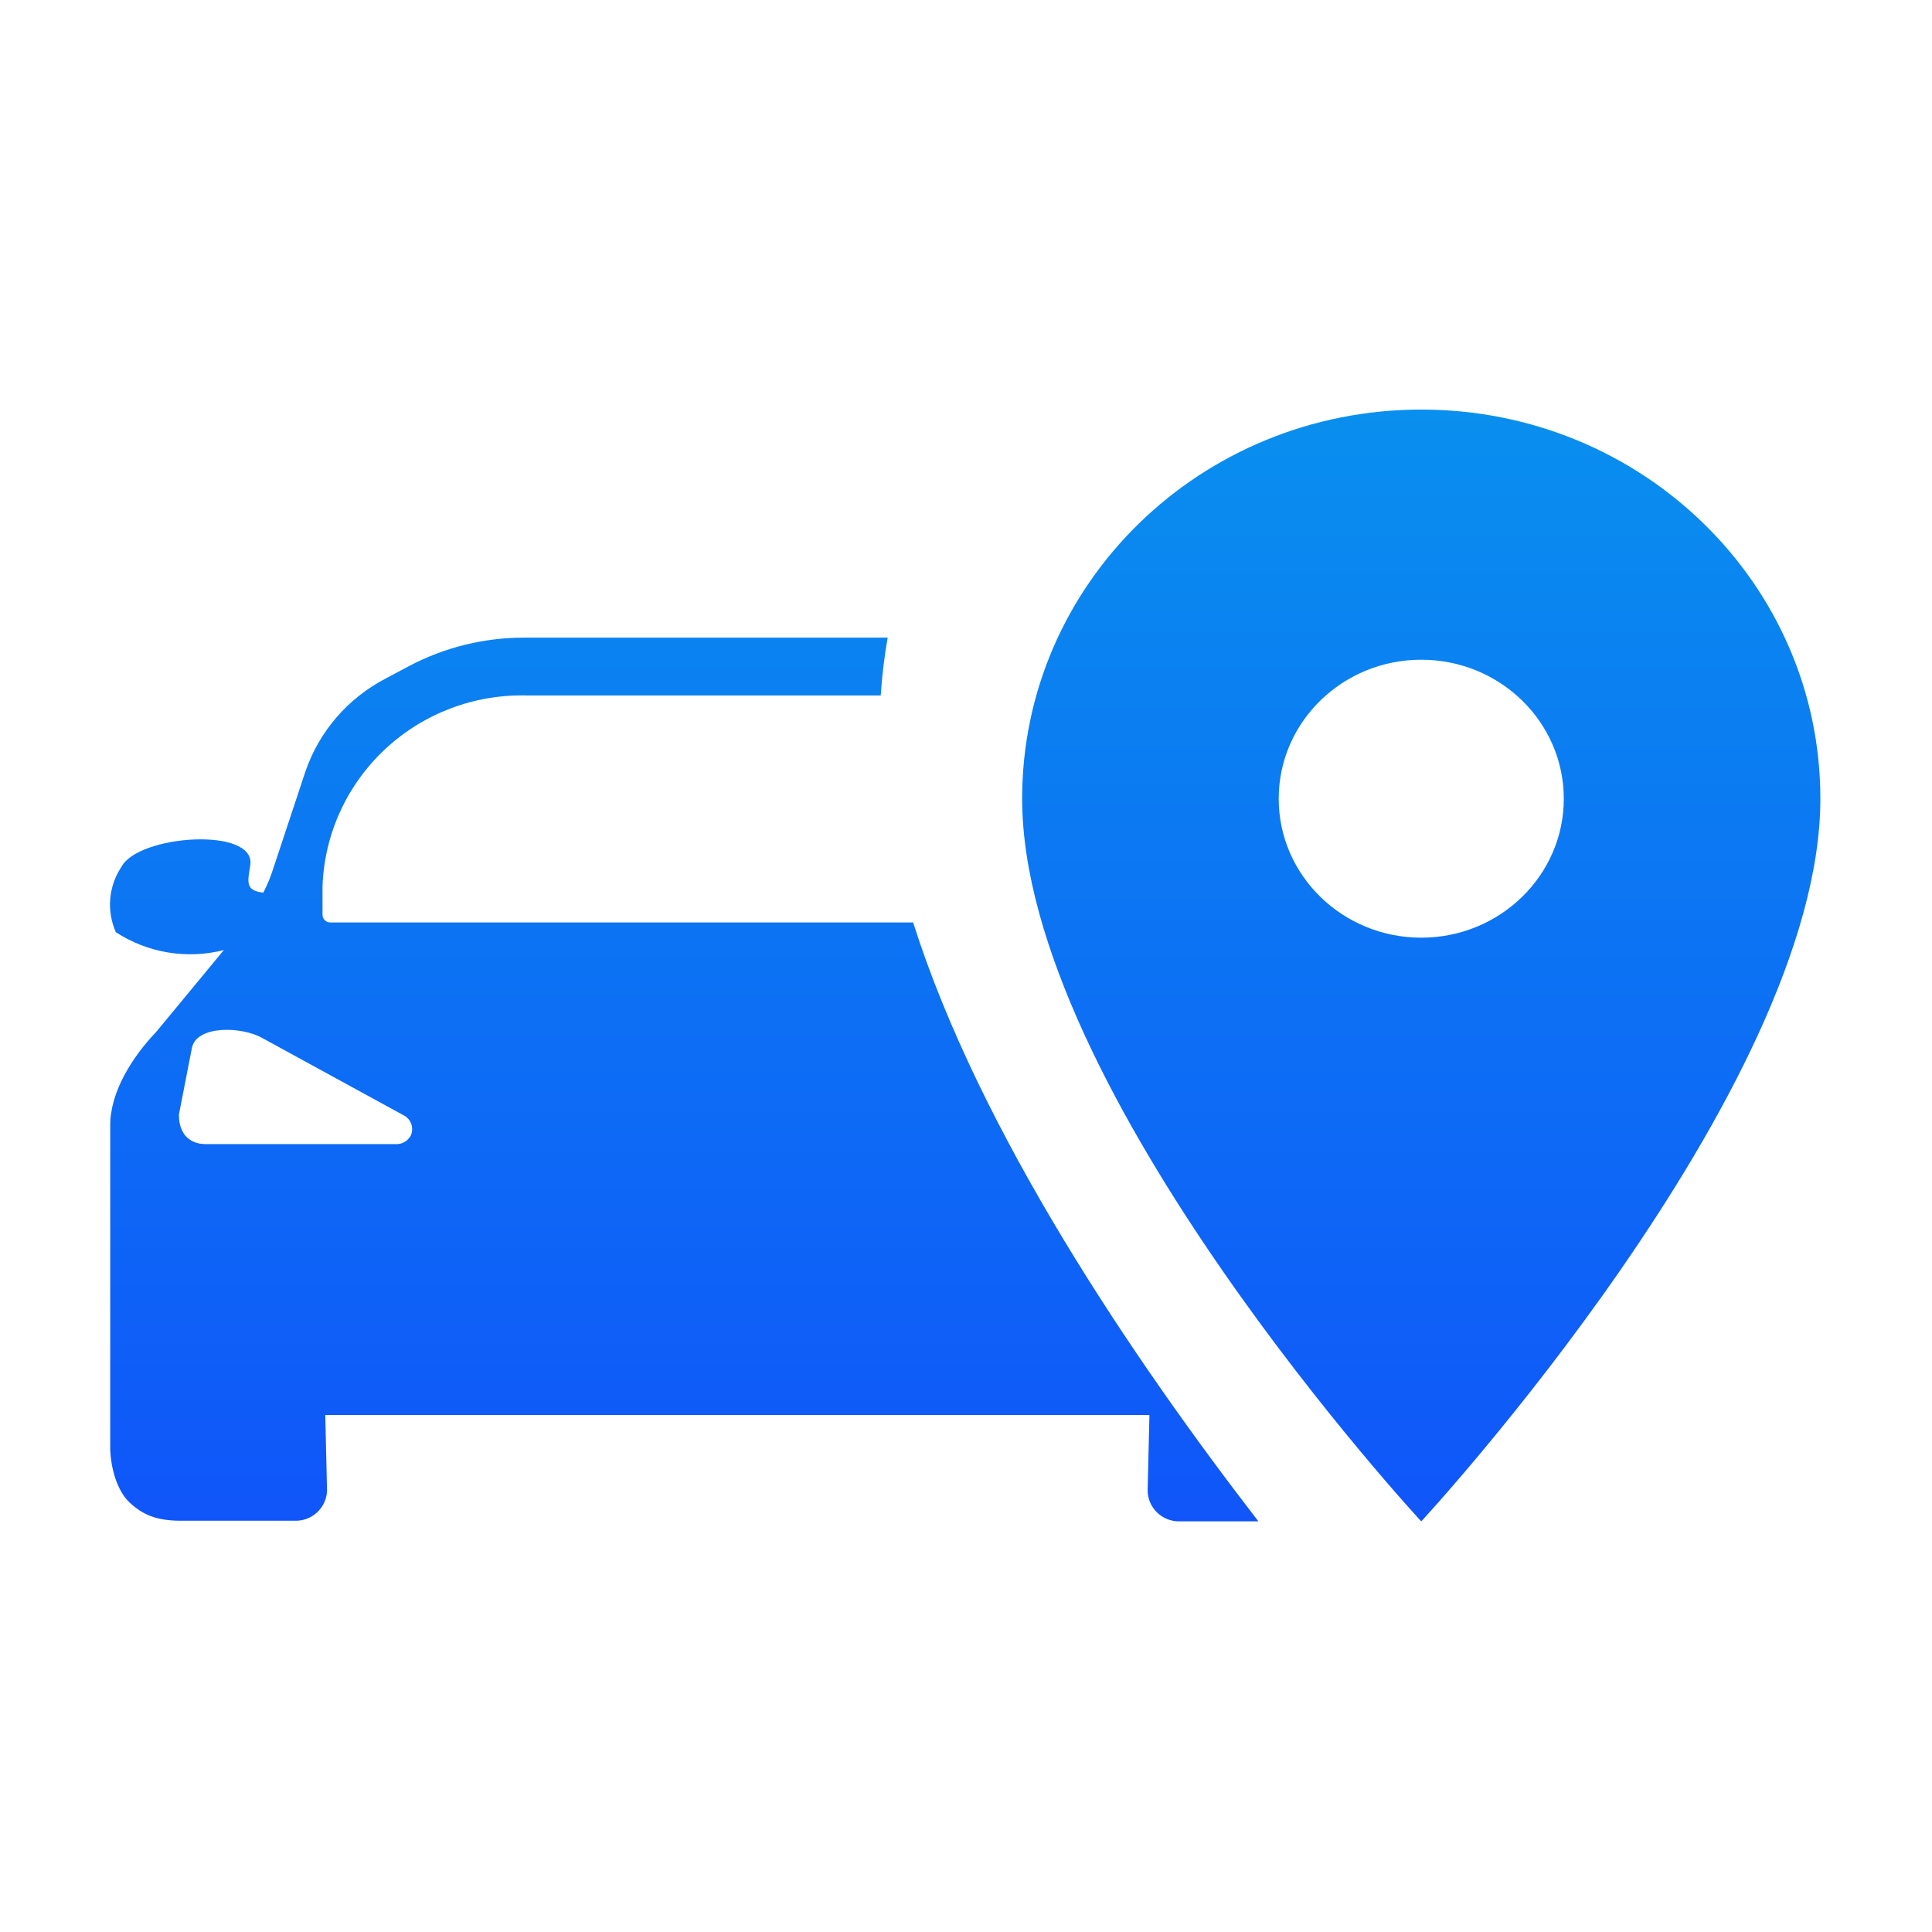 <svg width="512" height="512" viewBox="0 0 512 512" fill="none" xmlns="http://www.w3.org/2000/svg">
<path fill-rule="evenodd" clip-rule="evenodd" d="M235.246 168.979C234.361 174.006 233.738 179.12 233.402 184.31H139.969C125.981 183.87 112.388 188.947 102.172 198.431C91.956 207.916 85.946 221.031 85.468 234.9V242.418C85.468 242.96 85.687 243.481 86.073 243.864C86.46 244.247 86.987 244.462 87.534 244.462H241.99C259.612 300.034 300.174 360.029 333.49 403.174H312.441C310.239 403.173 308.126 402.306 306.568 400.762C305.01 399.216 304.134 397.119 304.134 394.933L304.613 374.991H86.199L86.663 394.837V395.177C86.556 397.336 85.597 399.371 83.993 400.835C82.388 402.299 80.269 403.084 78.09 403.012H48.006C41.465 403.012 37.872 401.434 34.407 398.238C30.943 395.043 29.415 388.982 29.212 384.294V298.276C29.16 289.331 35.163 279.969 41.378 273.486L59.314 251.78C54.477 253.008 49.431 253.222 44.506 252.408C39.582 251.593 34.883 249.768 30.71 247.051C29.474 244.276 28.957 241.236 29.212 238.212C29.468 235.189 30.486 232.275 32.17 229.743C36.66 221.19 67.733 219.085 66.337 229.204C65.772 233.256 64.666 236.058 69.783 236.552C70.662 234.862 71.415 233.105 72.04 231.307L80.916 204.525C84.545 193.874 92.178 185.022 102.223 179.809L108.406 176.511C117.804 171.553 128.29 168.965 138.936 168.979H235.246ZM69.68 275.183C64.245 271.97 52.034 271.623 50.851 277.75L47.413 295.369C47.413 302.173 52.095 303.196 54.356 303.197H105.211C105.892 303.182 106.565 303.003 107.159 302.673C107.751 302.343 108.253 301.875 108.62 301.308V301.367C109.188 300.441 109.366 299.33 109.114 298.276C108.862 297.223 108.202 296.312 107.277 295.738L69.68 275.183Z" fill="url(#paint0_linear_3958_339404)"/>
<path d="M376.647 108.539C318.172 108.539 270.878 154.651 270.878 211.664C270.878 289.008 376.647 403.182 376.647 403.182C376.647 403.182 482.416 289.008 482.416 211.664C482.416 154.651 435.122 108.539 376.647 108.539ZM376.647 248.494C355.795 248.494 338.872 231.994 338.872 211.664C338.872 191.334 355.795 174.834 376.647 174.834C397.499 174.834 414.422 191.334 414.422 211.664C414.422 231.994 397.499 248.494 376.647 248.494Z" fill="url(#paint1_linear_3958_339404)"/>
<defs>
<linearGradient id="paint0_linear_3958_339404" x1="308.652" y1="108.539" x2="308.652" y2="414.514" gradientUnits="userSpaceOnUse">
<stop stop-color="#098FEE"/>
<stop offset="1" stop-color="#1053FA"/>
</linearGradient>
<linearGradient id="paint1_linear_3958_339404" x1="308.652" y1="108.539" x2="308.652" y2="414.514" gradientUnits="userSpaceOnUse">
<stop stop-color="#098FEE"/>
<stop offset="1" stop-color="#1053FA"/>
</linearGradient>
</defs>
</svg>
